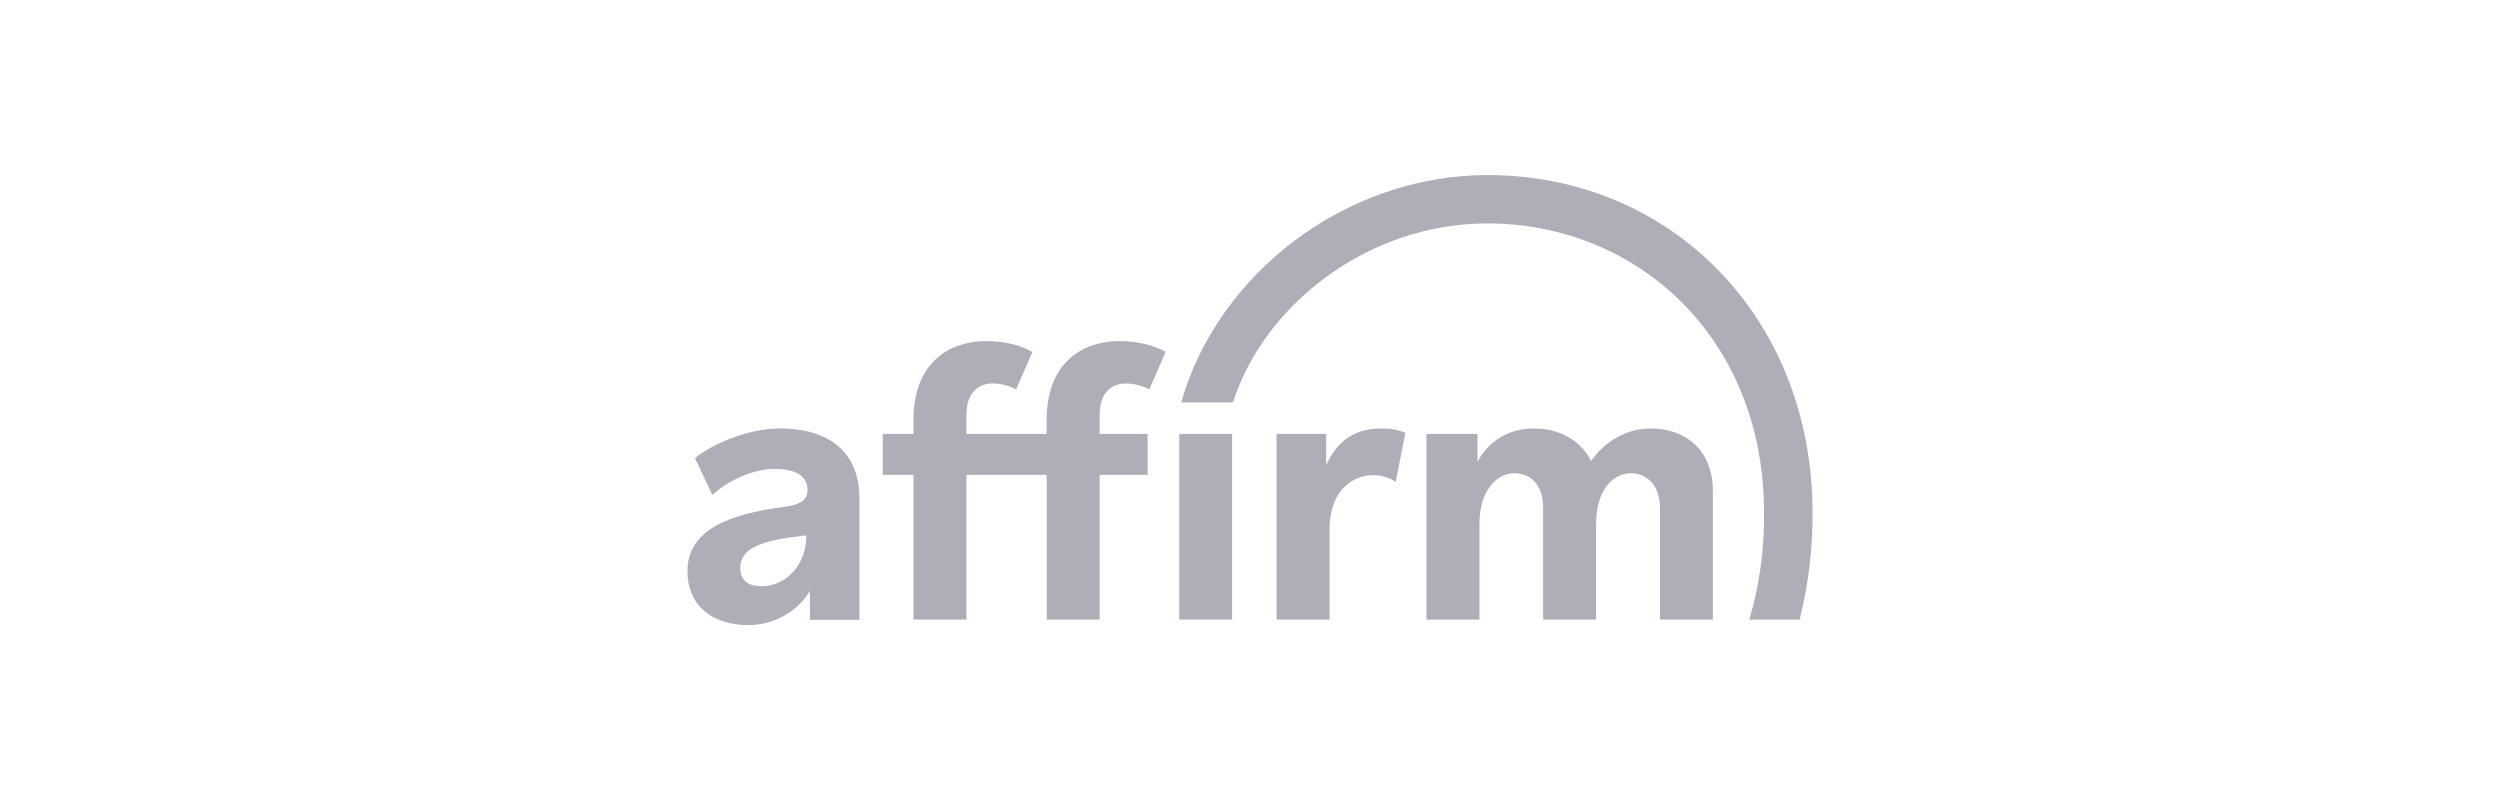 <svg width="200" height="64" viewBox="0 0 200 64" fill="none" xmlns="http://www.w3.org/2000/svg">
<g clip-path="url(#clip0_19244_13748)">
<path fill-rule="evenodd" clip-rule="evenodd" d="M60.902 46.899C59.788 46.899 59.221 46.349 59.221 45.446C59.221 43.762 61.095 43.196 64.512 42.832C64.512 45.076 62.998 46.899 60.891 46.899H60.902ZM62.372 34.278C59.929 34.278 57.121 35.429 55.597 36.648L56.989 39.596C58.211 38.474 60.188 37.514 61.971 37.514C63.665 37.514 64.602 38.082 64.602 39.227C64.602 39.996 63.982 40.385 62.811 40.539C58.43 41.107 54.996 42.32 54.996 45.703C54.996 48.385 56.901 50.008 59.877 50.008C62.002 50.008 63.892 48.825 64.791 47.272V49.587H68.752V39.884C68.752 35.884 65.982 34.27 62.374 34.27L62.372 34.278Z" fill="#AEAEB8"/>
<path fill-rule="evenodd" clip-rule="evenodd" d="M102.125 34.714V49.569H106.363V42.411C106.363 39.011 108.417 38.011 109.847 38.011C110.491 38.006 111.122 38.193 111.659 38.548L112.434 34.622C111.834 34.381 111.191 34.264 110.544 34.279C108.367 34.279 106.997 35.245 106.094 37.211V34.714H102.125Z" fill="#AEAEB8"/>
<path fill-rule="evenodd" clip-rule="evenodd" d="M132.074 34.277C129.834 34.277 128.158 35.604 127.286 36.884C126.478 35.231 124.766 34.277 122.708 34.277C120.469 34.277 118.917 35.524 118.201 36.959V34.713H114.114V49.568H118.356V41.919C118.356 39.183 119.791 37.858 121.129 37.858C122.34 37.858 123.453 38.644 123.453 40.671V49.568H127.687V41.919C127.687 39.143 129.086 37.858 130.487 37.858C131.608 37.858 132.797 38.675 132.797 40.642V49.568H137.031V39.298C137.031 35.962 134.79 34.277 132.083 34.277" fill="#AEAEB8"/>
<path fill-rule="evenodd" clip-rule="evenodd" d="M91.811 34.713H87.972V33.204C87.972 31.238 89.091 30.678 90.055 30.678C90.714 30.686 91.361 30.848 91.946 31.151L93.252 28.155C93.252 28.155 91.927 27.288 89.518 27.288C86.811 27.288 83.73 28.819 83.73 33.621V34.713H77.314V33.204C77.314 31.238 78.431 30.678 79.397 30.678C80.057 30.677 80.706 30.84 81.287 31.151L82.594 28.155C81.815 27.699 80.561 27.288 78.862 27.288C76.155 27.288 73.074 28.819 73.074 33.621V34.713H70.621V37.989H73.08V49.568H77.314V37.989H83.738V49.568H87.972V37.989H91.811V34.713Z" fill="#AEAEB8"/>
<path d="M98.57 34.715H94.34V49.563H98.57V34.715Z" fill="#AEAEB8"/>
<path fill-rule="evenodd" clip-rule="evenodd" d="M94.495 32.19H98.639C101.056 24.571 109.257 17.874 119.01 17.874C130.871 17.874 141.122 26.927 141.122 41.02C141.158 43.912 140.761 46.794 139.946 49.569H143.967L144.007 49.43C144.685 46.683 145.019 43.862 145.003 41.032C145.003 25.317 133.578 14.005 119.018 14.005C107.581 14.005 97.387 21.963 94.497 32.194L94.495 32.19Z" fill="#AEAEB8"/>
</g>
<defs>
<clipPath id="clip0_19244_13748">
<rect width="90" height="36" fill="white" transform="translate(55 14)"/>
</clipPath>
</defs>
</svg>
